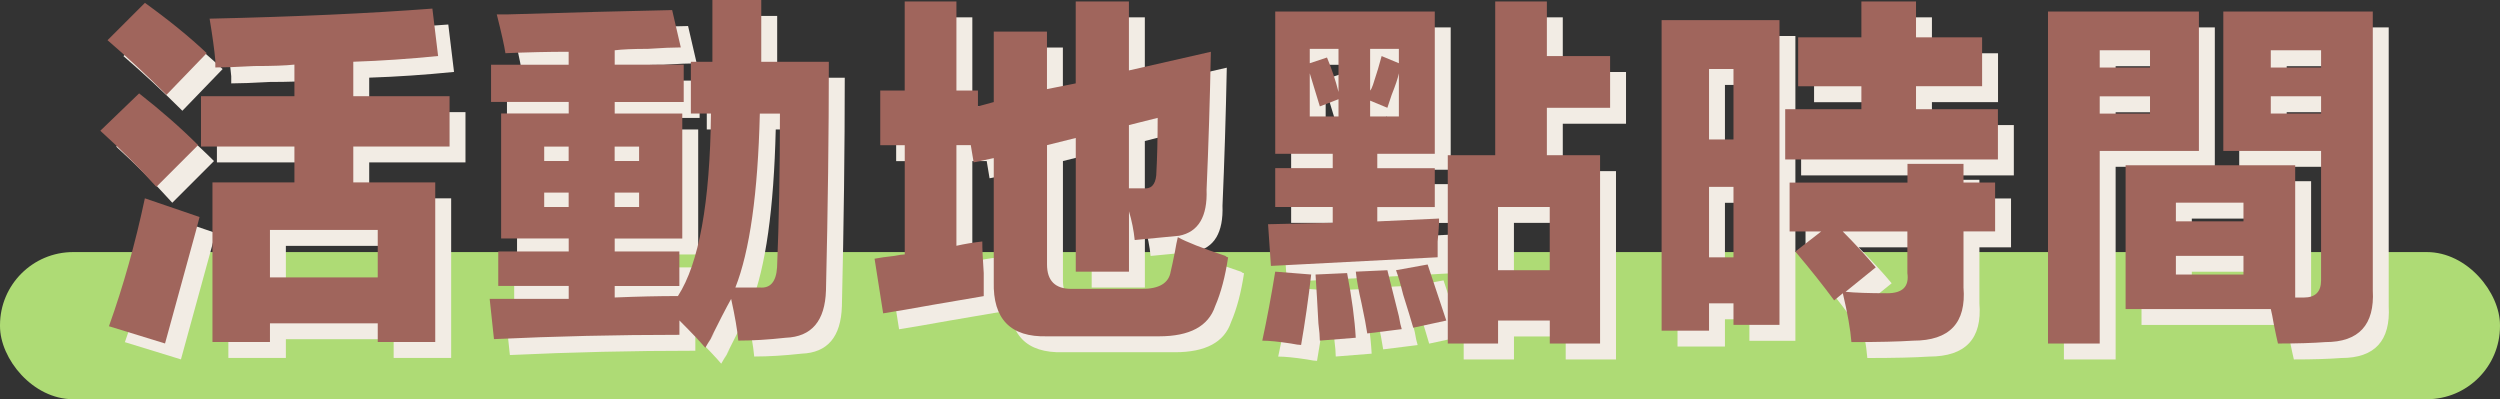 <?xml version="1.0" encoding="UTF-8"?><svg id="_圖層_2" xmlns="http://www.w3.org/2000/svg" viewBox="0 0 471.29 75.27"><rect x="0" y="0" width="471.29" height="75.27" fill="#333333" stroke="none"/><defs><style>.cls-1{fill:#a0655c;}.cls-2{fill:#f2ece4;}.cls-3{fill:#aedb75;}</style></defs><g id="_圖層_2-2"><rect class="cls-3" x="0" y="47.52" width="471.29" height="27.74" rx="13.79" ry="13.79"/><path class="cls-2" d="M29.23,20.61c4.15,3.25,7.86,6.5,11.11,9.75l-7.86,7.86c-3.43-3.79-6.96-7.32-10.57-10.57l7.32-7.05ZM30.32,3.54c4.51,3.25,8.4,6.41,11.65,9.48l-7.59,7.86c-3.62-3.61-7.32-7.04-11.11-10.3l7.05-7.04ZM30.32,40.39l10.3,3.52c-.36,1.45-1,3.79-1.9,7.04-1.99,7.23-3.52,12.82-4.61,16.8l-10.57-3.25c2.71-7.59,4.97-15.62,6.77-24.12ZM42.51,6.52c16.08-.36,30.08-.99,42-1.9l1.08,8.94c-5.42.54-10.75.91-15.99,1.08v6.5h18.15v9.48h-18.15v6.77h15.45v30.08h-10.84v-3.52h-20.32v3.52h-10.84v-30.08h15.45v-6.77h-17.61v-9.48h17.61v-5.96c-1.63.18-4.16.27-7.59.27-3.25.18-5.69.27-7.32.27v-1.35c-.18-1.99-.54-4.61-1.08-7.86ZM53.89,46.35v8.94h20.32v-8.94h-20.32Z"/><path class="cls-2" d="M95.57,22.24v-7.04h14.63v-2.44c-3.79,0-7.77.09-11.92.27-.18-1.26-.72-3.7-1.63-7.32,2.17,0,2.89,0,2.17,0,11.92-.36,22.22-.63,30.89-.81l1.63,7.04c-1.45,0-3.52.09-6.23.27-2.71,0-4.79.09-6.23.27v2.71h13.01v7.04h-13.01v2.17h12.74v23.57h-12.74v2.44h12.19v6.5h-12.19v2.17c4.34-.18,8.31-.27,11.92-.27,3.97-6.14,6.05-17.61,6.23-34.41h-3.79v-9.75h4.06V3h9.21v11.65h12.74c0,13.37-.18,27.73-.54,43.08-.18,5.78-2.71,8.76-7.59,8.94-3.25.36-6.23.54-8.94.54-.18-1.99-.63-4.61-1.35-7.86-.91,1.62-2.35,4.42-4.33,8.4,1.62-2.89,1.44-2.62-.54.81-.91-1.08-2.53-2.8-4.88-5.15v2.71c-11.74,0-23.4.27-34.96.81l-.81-7.59h14.9v-2.44h-13.28v-6.5h13.28v-2.44h-12.74v-23.57h12.74v-2.17h-14.63ZM105.59,30.64v2.71h4.61v-2.71h-4.61ZM105.59,39.31v2.71h4.61v-2.71h-4.61ZM123.48,30.64h-4.61v2.71h4.61v-2.71ZM123.48,42.02v-2.71h-4.61v2.71h4.61ZM150.03,24.41h-3.79c-.36,15-1.9,25.92-4.61,32.79h4.61c1.99.18,3.07-1.08,3.25-3.79.36-8.67.54-18.33.54-28.99Z"/><path class="cls-2" d="M168.94,30.37v-10.3h4.61V3.27h9.75v16.8h4.06v2.98l2.98-.81v-13.28h10.03v10.84l5.42-1.08V3.27h10.03v13.01l15.45-3.52c-.18,9.04-.45,17.71-.81,26.01.18,5.06-1.54,7.95-5.15,8.67-1.81.18-4.61.45-8.4.81-.18-1.8-.54-3.61-1.08-5.42v11.38h-10.03v-25.2l-5.42,1.35v22.49c0,3.07,1.53,4.61,4.61,4.61h13.28c3.25,0,5.06-1.08,5.42-3.25.18-.72.45-1.99.81-3.79.18-1.08.36-1.99.54-2.71,1.63.91,4.61,2.08,8.94,3.52.18.18.36.27.54.27-.54,3.62-1.35,6.69-2.44,9.21-1.27,3.79-4.79,5.69-10.57,5.69h-21.14c-6.87.18-10.21-3.25-10.03-10.3v-23.3l-3.79.81-.54-3.25h-2.71v18.97c1.63-.36,3.25-.63,4.88-.81,0,1.45.09,3.43.27,5.96v4.34c-2.17.36-5.33.91-9.48,1.62-3.98.72-7.14,1.26-9.48,1.63l-1.62-10.3c.9-.18,2.17-.36,3.79-.54.9-.18,1.53-.27,1.9-.27v-20.59h-4.61ZM221.24,25.22l-5.42,1.36v11.92h2.71c1.44.18,2.26-.63,2.44-2.44.18-3.25.27-6.86.27-10.84Z"/><path class="cls-2" d="M250.18,54.75c-.54,4.7-1.18,9.12-1.9,13.28-.36,0-1-.09-1.9-.27-2.35-.36-4.16-.54-5.42-.54.9-4.16,1.71-8.49,2.44-13.01l6.77.54ZM274.02,51.5l-31.43,1.63-.54-7.86,12.19-.27v-2.98h-10.84v-7.32h10.84v-2.71h-10.84V5.17h30.08v26.83h-10.84v2.71h10.84v7.32h-10.84v2.71l11.65-.54c0,1.08-.09,2.53-.27,4.34v2.98ZM253.16,13.84c.9,2.17,1.63,4.33,2.17,6.5v-8.13h-5.42v2.71l3.25-1.08ZM251.81,23.05c-.54-1.8-1.18-3.88-1.9-6.23v8.13h5.42v-3.25l-3.52,1.36ZM256.95,54.48c.9,4.7,1.44,8.76,1.63,12.19l-6.77.54c0-.72-.09-1.81-.27-3.25-.18-3.43-.36-6.5-.54-9.21l5.96-.27ZM264.54,53.94c.54,2.17,1.26,5.06,2.17,8.67.18,1.08.36,1.9.54,2.44l-6.5.81c-.18-1.27-.54-3.16-1.08-5.69-.54-2.35-.91-4.34-1.08-5.96l5.96-.27ZM263.46,13.57l3.25,1.35v-2.71h-5.42v7.86c.18-.18.36-.54.54-1.08.72-2.17,1.26-3.97,1.63-5.42ZM266.71,24.95v-8.13c-.18.91-.64,2.26-1.36,4.06-.36,1.08-.63,1.9-.81,2.44l-3.25-1.35v2.98h5.42ZM272.13,52.86c1.26,3.79,2.44,7.32,3.52,10.57l-6.23,1.35c-.36-1.27-.99-3.34-1.9-6.23-.54-2.17-1-3.7-1.35-4.61l5.96-1.08ZM284.86,3.27h9.75v10.3h11.92v9.75h-11.92v8.94h10.03v35.5h-9.48v-4.33h-9.75v4.33h-9.48v-35.5h8.94V3.27ZM285.4,42.02v11.92h9.75v-11.92h-9.75Z"/><path class="cls-2" d="M316.24,6.79h22.22v57.45h-8.67v-4.06h-4.61v5.15h-8.94V6.79ZM325.18,16.01v13.28h4.61v-13.28h-4.61ZM325.18,38.23v13.28h4.61v-13.28h-4.61ZM339.54,23.59h14.36v-4.33h-11.92v-9.21h11.92V3.27h10.3v6.77h12.46v9.21h-12.46v4.33h15.44v9.48h-40.1v-9.48ZM362.58,33.89h10.57v3.52h5.96v9.21h-5.96v10.57c.54,6.68-2.62,10.03-9.48,10.03-2.71.18-6.6.27-11.65.27-.18-2.35-.72-5.42-1.62-9.21l-1.63,1.35c-1.99-2.71-4.43-5.78-7.32-9.21l4.88-3.79h-5.96v-9.21h22.22v-3.52ZM356.61,53.4l-5.69,4.61c1.8.18,4.42.27,7.86.27,2.89,0,4.15-1.26,3.79-3.79v-7.86h-12.19c2.34,2.35,4.42,4.61,6.23,6.77Z"/><path class="cls-2" d="M389.08,5.17h28.45v26.28h-18.7v36.31h-9.75V5.17ZM398.83,12.48v3.25h9.48v-3.25h-9.48ZM398.83,24.41h9.48v-3.25h-9.48v3.25ZM435.68,34.16v24.93h1.63c2.17,0,3.25-1.08,3.25-3.25v-24.39h-18.43V5.17h28.18v52.57c.36,6.5-2.62,9.75-8.94,9.75-2.35.18-5.33.27-8.94.27-.18-.72-.45-1.99-.81-3.79-.18-1.08-.36-1.99-.54-2.71h-27.37v-27.1h31.97ZM413.19,41.21v3.52h12.74v-3.52h-12.74ZM413.19,54.75h12.74v-3.52h-12.74v3.52ZM431.08,12.48v3.25h9.48v-3.25h-9.48ZM431.08,21.15v3.25h9.48v-3.25h-9.48Z"/><path class="cls-1" d="M26.23,17.61c4.15,3.25,7.86,6.5,11.11,9.75l-7.86,7.86c-3.43-3.79-6.96-7.32-10.57-10.57l7.32-7.05ZM27.32.54c4.51,3.25,8.4,6.41,11.65,9.48l-7.59,7.86c-3.62-3.61-7.32-7.04-11.11-10.3L27.32.54ZM27.32,37.39l10.3,3.52c-.36,1.45-1,3.79-1.9,7.04-1.99,7.23-3.52,12.82-4.61,16.8l-10.57-3.25c2.71-7.59,4.97-15.62,6.77-24.12ZM39.51,3.52c16.08-.36,30.08-.99,42-1.9l1.08,8.94c-5.42.54-10.75.91-15.99,1.08v6.5h18.15v9.48h-18.15v6.77h15.45v30.08h-10.84v-3.52h-20.32v3.52h-10.84v-30.08h15.45v-6.77h-17.61v-9.48h17.61v-5.96c-1.63.18-4.16.27-7.59.27-3.25.18-5.69.27-7.32.27v-1.35c-.18-1.99-.54-4.61-1.08-7.86ZM50.89,43.35v8.94h20.32v-8.94h-20.32Z"/><path class="cls-1" d="M92.57,19.24v-7.04h14.63v-2.44c-3.79,0-7.77.09-11.92.27-.18-1.26-.72-3.7-1.63-7.32,2.17,0,2.89,0,2.17,0,11.92-.36,22.22-.63,30.89-.81l1.63,7.04c-1.45,0-3.52.09-6.23.27-2.71,0-4.79.09-6.23.27v2.71h13.01v7.04h-13.01v2.17h12.74v23.57h-12.74v2.44h12.19v6.5h-12.19v2.17c4.34-.18,8.31-.27,11.92-.27,3.97-6.14,6.05-17.61,6.23-34.41h-3.79v-9.75h4.06V0h9.21v11.65h12.74c0,13.37-.18,27.73-.54,43.08-.18,5.78-2.71,8.76-7.59,8.94-3.25.36-6.23.54-8.94.54-.18-1.99-.63-4.61-1.35-7.86-.91,1.62-2.35,4.42-4.33,8.4,1.62-2.89,1.44-2.62-.54.81-.91-1.08-2.53-2.8-4.88-5.15v2.71c-11.74,0-23.4.27-34.96.81l-.81-7.59h14.9v-2.44h-13.28v-6.5h13.28v-2.44h-12.74v-23.57h12.74v-2.17h-14.63ZM102.59,27.64v2.71h4.61v-2.71h-4.61ZM102.59,36.31v2.71h4.61v-2.71h-4.61ZM120.48,27.64h-4.61v2.71h4.61v-2.71ZM120.48,39.02v-2.71h-4.61v2.71h4.61ZM147.03,21.41h-3.79c-.36,15-1.9,25.92-4.61,32.79h4.61c1.99.18,3.07-1.08,3.25-3.79.36-8.67.54-18.33.54-28.99Z"/><path class="cls-1" d="M165.94,27.37v-10.3h4.61V.27h9.75v16.8h4.06v2.98l2.98-.81V5.96h10.03v10.84l5.42-1.08V.27h10.03v13.01l15.45-3.52c-.18,9.04-.45,17.71-.81,26.01.18,5.06-1.54,7.95-5.15,8.67-1.81.18-4.61.45-8.4.81-.18-1.8-.54-3.61-1.08-5.42v11.38h-10.03v-25.2l-5.42,1.35v22.49c0,3.07,1.53,4.61,4.61,4.61h13.28c3.25,0,5.06-1.08,5.42-3.25.18-.72.45-1.99.81-3.79.18-1.08.36-1.99.54-2.71,1.63.91,4.61,2.08,8.94,3.52.18.18.36.27.54.27-.54,3.62-1.35,6.69-2.44,9.21-1.27,3.79-4.79,5.69-10.57,5.69h-21.14c-6.87.18-10.21-3.25-10.03-10.3v-23.3l-3.79.81-.54-3.25h-2.71v18.97c1.63-.36,3.25-.63,4.88-.81,0,1.45.09,3.43.27,5.96v4.34c-2.17.36-5.33.91-9.48,1.62-3.98.72-7.14,1.26-9.48,1.63l-1.62-10.3c.9-.18,2.17-.36,3.79-.54.9-.18,1.53-.27,1.9-.27v-20.59h-4.61ZM218.24,22.22l-5.42,1.36v11.92h2.71c1.44.18,2.26-.63,2.44-2.44.18-3.25.27-6.86.27-10.84Z"/><path class="cls-1" d="M247.18,51.75c-.54,4.7-1.18,9.12-1.9,13.28-.36,0-1-.09-1.9-.27-2.35-.36-4.16-.54-5.42-.54.9-4.16,1.71-8.49,2.44-13.01l6.77.54ZM271.02,48.5l-31.43,1.63-.54-7.86,12.19-.27v-2.98h-10.84v-7.32h10.84v-2.71h-10.84V2.17h30.08v26.83h-10.84v2.71h10.84v7.32h-10.84v2.71l11.65-.54c0,1.08-.09,2.53-.27,4.34v2.98ZM250.16,10.84c.9,2.17,1.63,4.33,2.17,6.5v-8.13h-5.42v2.71l3.25-1.08ZM248.81,20.05c-.54-1.8-1.18-3.88-1.9-6.23v8.13h5.42v-3.25l-3.52,1.36ZM253.95,51.48c.9,4.7,1.44,8.76,1.63,12.19l-6.77.54c0-.72-.09-1.81-.27-3.25-.18-3.43-.36-6.5-.54-9.21l5.96-.27ZM261.54,50.94c.54,2.17,1.26,5.06,2.17,8.67.18,1.08.36,1.9.54,2.44l-6.5.81c-.18-1.27-.54-3.16-1.08-5.69-.54-2.35-.91-4.34-1.08-5.96l5.96-.27ZM260.46,10.57l3.25,1.35v-2.71h-5.42v7.86c.18-.18.36-.54.54-1.08.72-2.17,1.26-3.97,1.63-5.42ZM263.71,21.95v-8.13c-.18.91-.64,2.26-1.36,4.06-.36,1.08-.63,1.9-.81,2.44l-3.25-1.35v2.98h5.42ZM269.13,49.86c1.26,3.79,2.44,7.32,3.52,10.57l-6.23,1.35c-.36-1.27-.99-3.34-1.9-6.23-.54-2.17-1-3.7-1.35-4.61l5.96-1.08ZM281.86.27h9.75v10.3h11.92v9.75h-11.92v8.94h10.03v35.5h-9.48v-4.33h-9.75v4.33h-9.48V29.26h8.94V.27ZM282.4,39.02v11.92h9.75v-11.92h-9.75Z"/><path class="cls-1" d="M313.24,3.79h22.22v57.45h-8.67v-4.06h-4.61v5.15h-8.94V3.79ZM322.18,13.01v13.28h4.61v-13.28h-4.61ZM322.18,35.23v13.28h4.61v-13.28h-4.61ZM336.54,20.59h14.36v-4.33h-11.92V7.04h11.92V.27h10.3v6.77h12.46v9.21h-12.46v4.33h15.44v9.48h-40.1v-9.48ZM359.58,30.89h10.57v3.52h5.96v9.21h-5.96v10.57c.54,6.68-2.62,10.03-9.48,10.03-2.71.18-6.6.27-11.65.27-.18-2.35-.72-5.42-1.62-9.21l-1.63,1.35c-1.99-2.71-4.43-5.78-7.32-9.21l4.88-3.79h-5.96v-9.21h22.22v-3.52ZM353.61,50.4l-5.69,4.61c1.8.18,4.42.27,7.86.27,2.89,0,4.15-1.26,3.79-3.79v-7.86h-12.19c2.34,2.35,4.42,4.61,6.23,6.77Z"/><path class="cls-1" d="M386.08,2.17h28.45v26.28h-18.7v36.31h-9.75V2.17ZM395.83,9.48v3.25h9.48v-3.25h-9.48ZM395.83,21.41h9.48v-3.25h-9.48v3.25ZM432.68,31.16v24.93h1.63c2.17,0,3.25-1.08,3.25-3.25v-24.39h-18.43V2.17h28.18v52.57c.36,6.5-2.62,9.75-8.94,9.75-2.35.18-5.33.27-8.94.27-.18-.72-.45-1.99-.81-3.79-.18-1.08-.36-1.99-.54-2.71h-27.37v-27.1h31.97ZM410.19,38.21v3.52h12.74v-3.52h-12.74ZM410.19,51.75h12.74v-3.52h-12.74v3.52ZM428.08,9.48v3.25h9.48v-3.25h-9.48ZM428.08,18.15v3.25h9.48v-3.25h-9.48Z"/></g></svg>